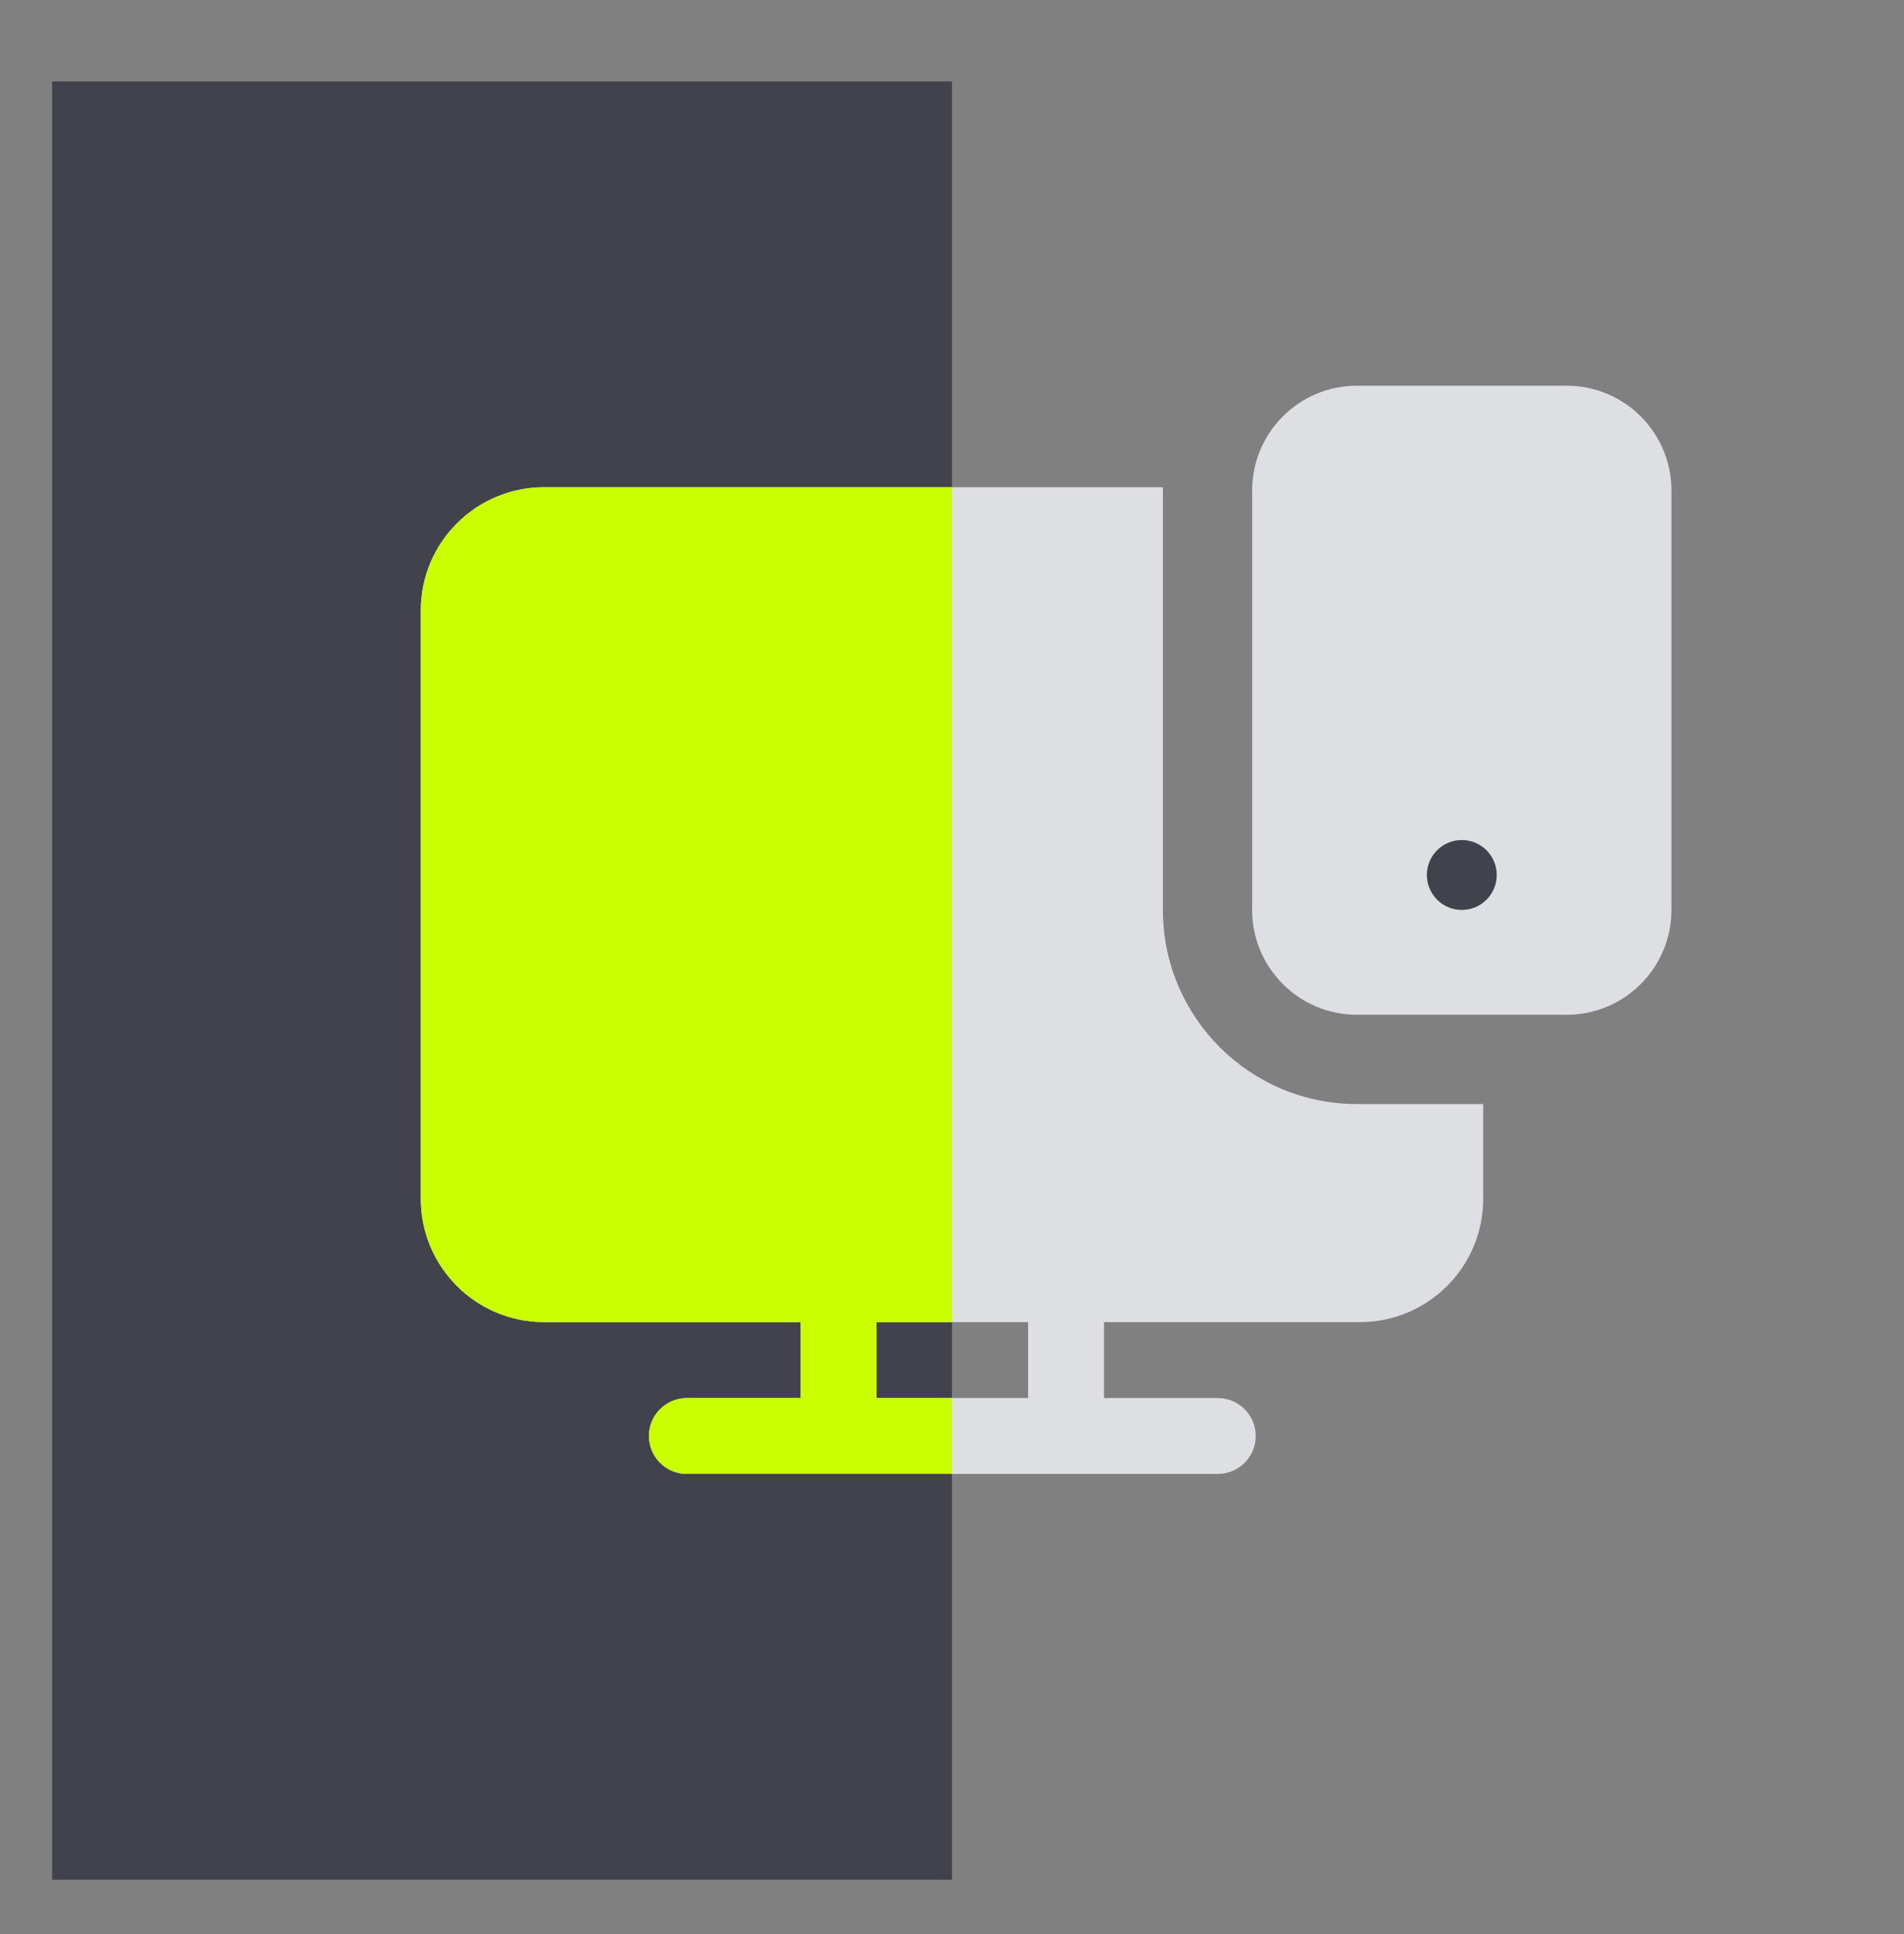 <?xml version="1.0" encoding="UTF-8"?>
<svg xmlns="http://www.w3.org/2000/svg" width="64" height="65" viewBox="0 0 64 65" fill="none">
  <rect x="0" y="0" width="64" height="65" fill="#808080" stroke="none"/>
  <path d="M32 2.736L32 63.175L1.752 63.175L1.752 2.736L32 2.736Z" fill="#41424C"></path>
  <path fill-rule="evenodd" clip-rule="evenodd" d="M49.856 37.105H45.612C42.01 37.105 39.089 34.184 39.089 30.581V16.486C39.089 16.449 39.089 16.412 39.09 16.375H18.289C16 16.375 14.144 18.231 14.144 20.52V40.289C14.144 42.578 16 44.434 18.289 44.434H26.911V46.987H23.087C22.383 46.987 21.812 47.557 21.812 48.261C21.812 48.965 22.383 49.536 23.087 49.536L40.933 49.536C41.638 49.536 42.209 48.965 42.209 48.261C42.209 47.557 41.638 46.986 40.933 46.986L37.109 46.986V44.434H45.711C48 44.434 49.856 42.578 49.856 40.289V37.105ZM29.462 46.986V44.434H34.558V46.986H29.462Z" fill="#DEDFE3"></path>
  <path fill-rule="evenodd" clip-rule="evenodd" d="M32 49.536L23.087 49.536C22.383 49.536 21.812 48.965 21.812 48.261C21.812 47.557 22.383 46.987 23.087 46.987H26.911V44.434H18.289C16 44.434 14.144 42.578 14.144 40.289V20.52C14.144 18.231 16 16.375 18.289 16.375H32V44.434H29.462V46.986H32V49.536Z" fill="#CBFF00"></path>
  <path d="M56.183 16.486C56.183 14.54 54.606 12.963 52.66 12.963H45.612C43.666 12.963 42.089 14.54 42.089 16.486V30.581C42.089 32.527 43.666 34.105 45.612 34.105H52.66C54.606 34.105 56.183 32.527 56.183 30.581V16.486Z" fill="#DEDFE3"></path>
  <path d="M50.311 29.407C50.311 30.055 49.785 30.581 49.136 30.581C48.487 30.581 47.962 30.055 47.962 29.407C47.962 28.758 48.487 28.232 49.136 28.232C49.785 28.232 50.311 28.758 50.311 29.407Z" fill="#41424C"></path>
</svg>
